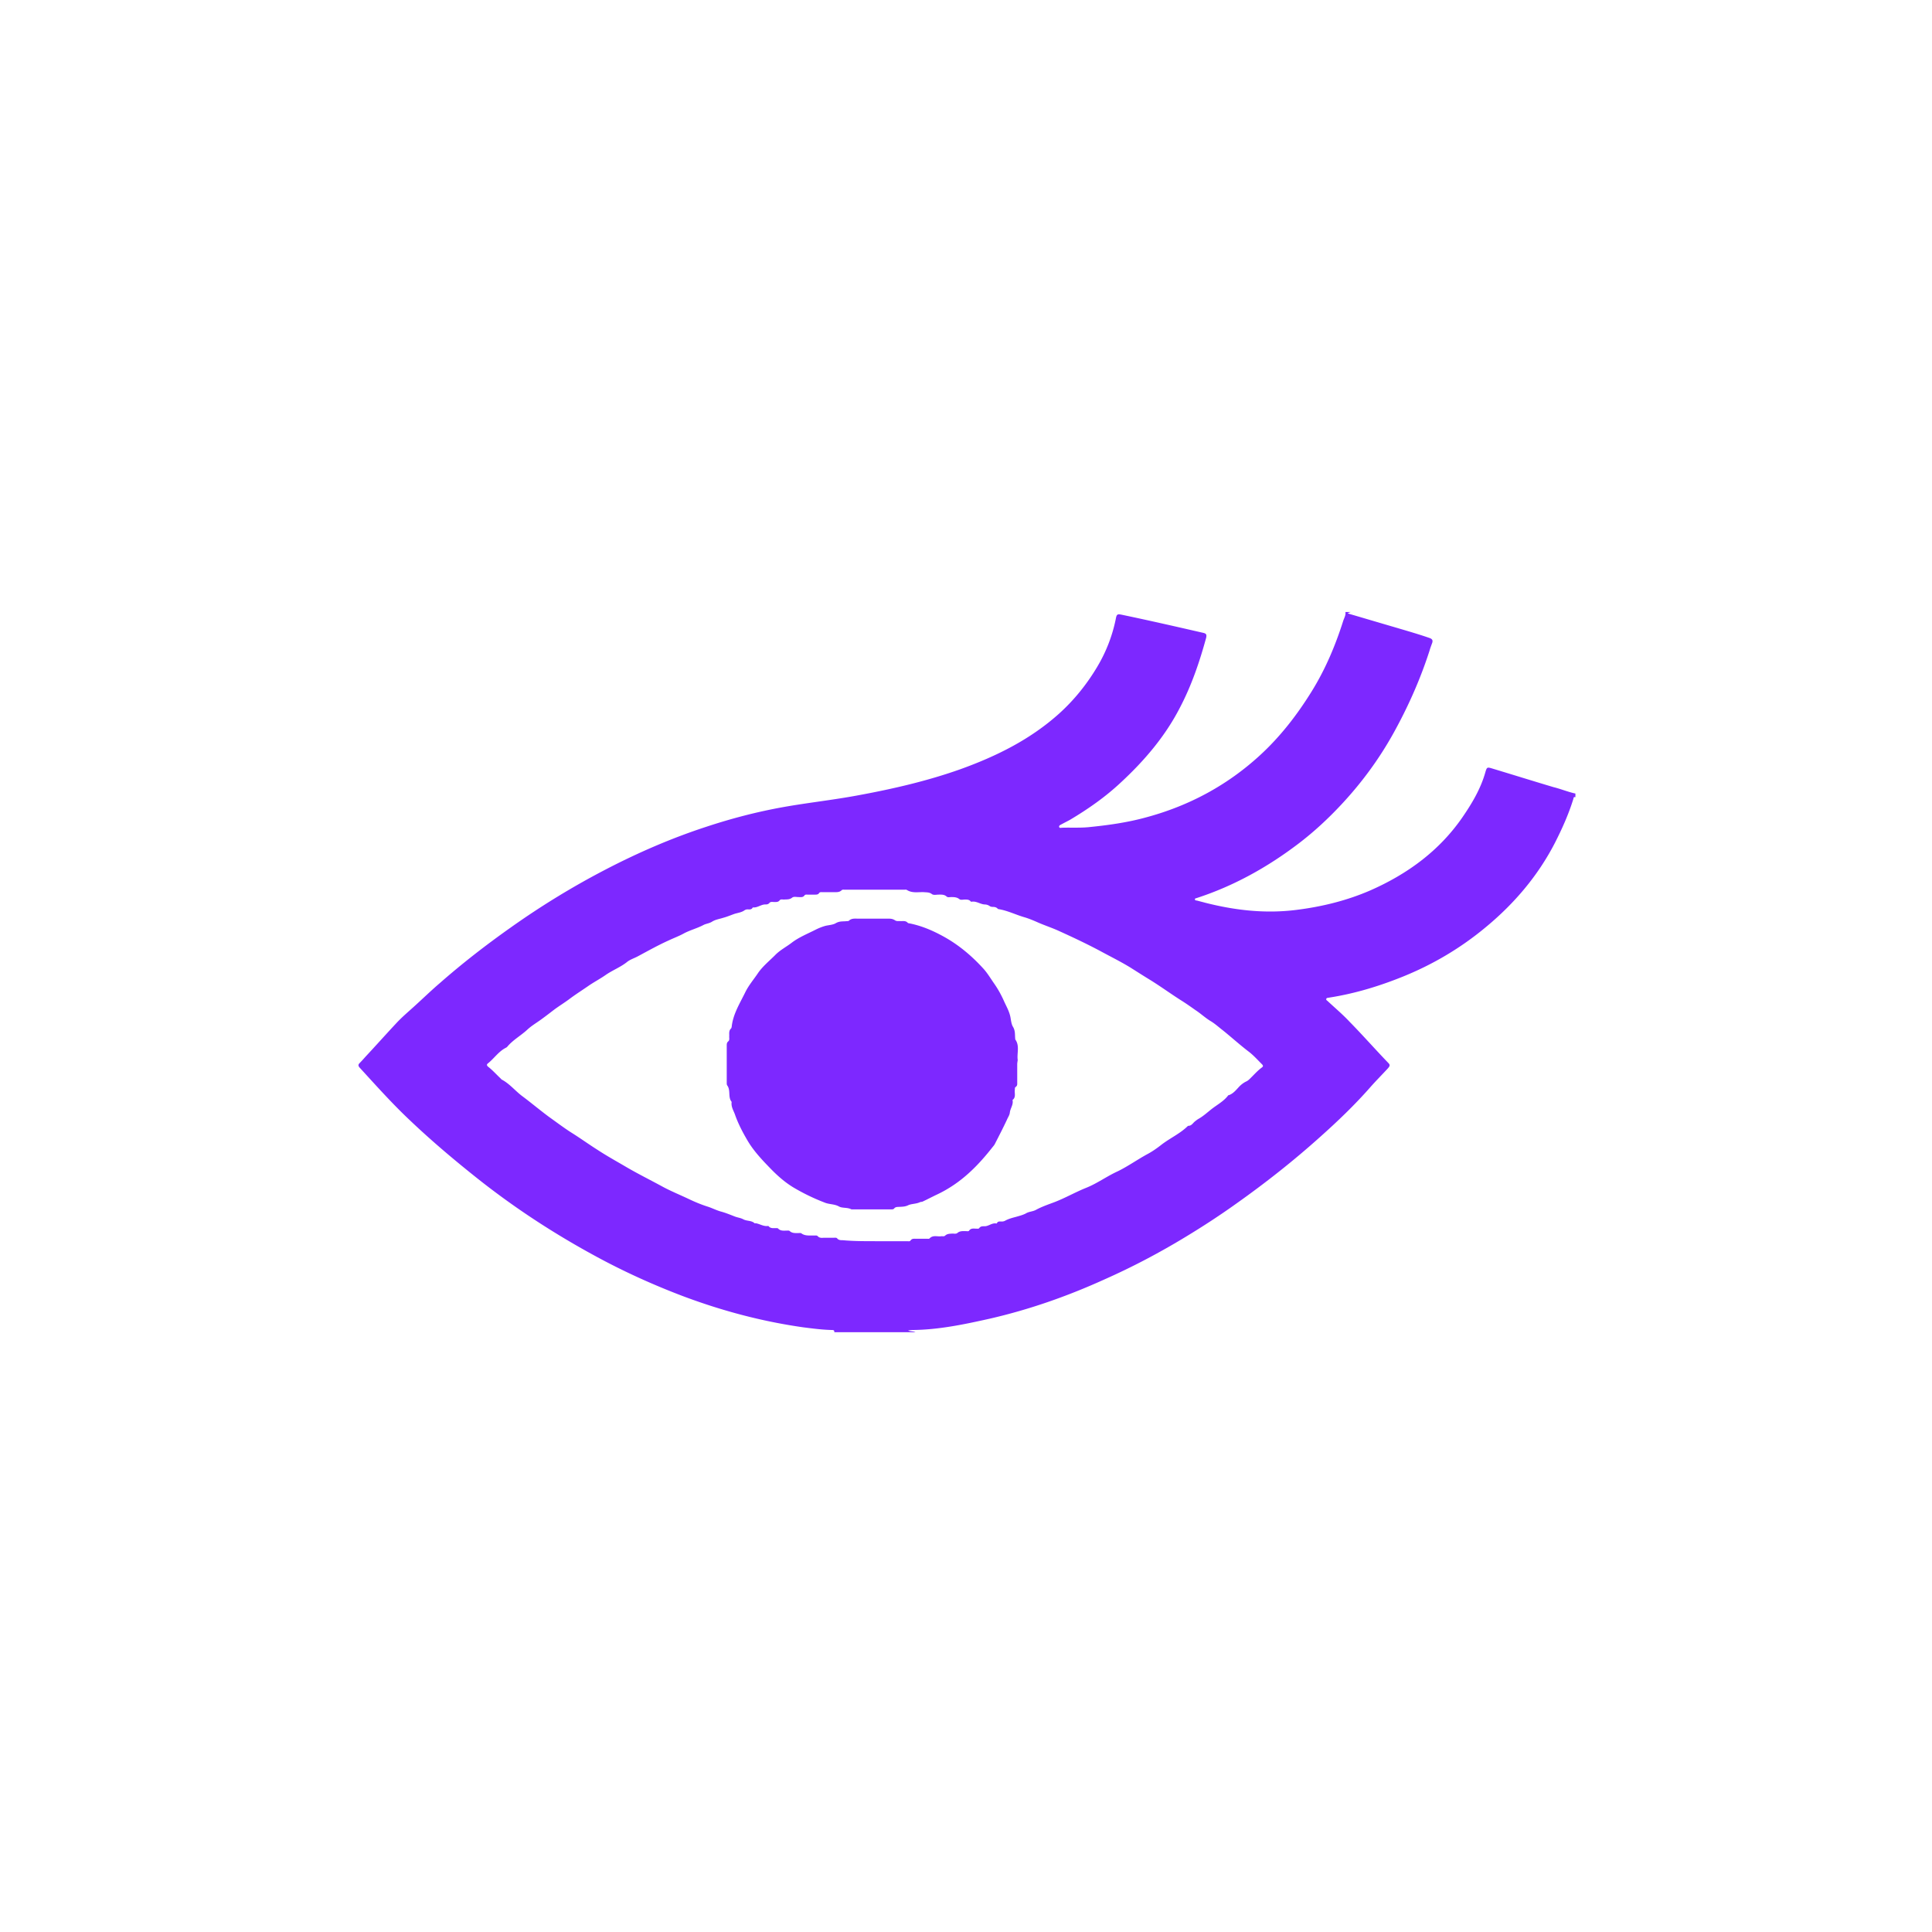 <svg width="1024" height="1024" fill="none" viewBox="0 0 1024 1024" xmlns="http://www.w3.org/2000/svg">
  <path d="M835 420.587v1.956c-1.173-.391-.913.652-1.173 1.173-2.477 7.953-5.867 15.514-9.648 22.945-8.995 17.469-21.51 32.201-36.633 44.717-13.298 11.081-28.03 19.816-44.195 26.334-12.646 5.084-25.553 8.995-39.111 11.081-.521.131-1.043 0-1.304.652-.13.652.391.782.783 1.174 3.911 3.65 7.952 7.039 11.602 10.951 7.04 7.17 13.689 14.731 20.599 21.902 1.173 1.173.391 1.955-.391 2.868-2.999 3.259-6.128 6.388-9.126 9.777-8.344 9.517-17.47 18.252-26.987 26.726-13.949 12.515-28.681 24.118-43.934 34.939-8.735 6.257-17.73 12.124-26.986 17.73-13.95 8.474-28.29 16.035-43.283 22.684-19.555 8.865-39.632 15.905-60.621 20.729-13.428 2.998-26.987 5.866-40.806 5.997-.782 0-1.564.13-2.477.26 1.304.652 2.608.261 3.911.913h-43.021c.13-1.173-.652-1.173-1.434-1.173-5.085-.131-10.039-.783-15.123-1.434-22.033-3.129-43.413-8.865-64.142-16.688-15.383-5.866-30.376-12.645-44.847-20.468-23.205-12.515-45.107-26.855-65.706-43.412-11.733-9.387-23.075-19.034-34.026-29.464-9.256-8.734-17.73-18.251-26.334-27.638-.783-.912-.783-1.564 0-2.346 1.043-1.043 2.086-2.217 3.129-3.39 5.475-5.867 10.82-11.864 16.296-17.73 3.259-3.52 6.909-6.519 10.299-9.648 4.302-3.911 8.474-7.952 12.906-11.733 11.864-10.429 24.51-20.207 37.416-29.333 16.166-11.472 32.983-21.771 50.583-30.897 17.079-8.865 34.809-16.557 53.191-22.554 13.428-4.433 26.986-7.952 40.805-10.429 13.167-2.347 26.595-3.781 39.763-6.258 18.382-3.39 36.503-7.562 54.103-13.819 19.164-6.91 37.025-15.775 52.278-29.464 8.083-7.3 14.862-15.774 20.337-25.03a80.437 80.437 0 0 0 9.648-24.901c.521-2.868.782-2.998 3.78-2.347 14.341 2.999 28.551 6.258 42.761 9.517 1.565.391 1.695 1.043 1.434 2.477-3.52 12.907-7.822 25.553-14.08 37.416-7.822 15.123-18.773 27.899-31.158 39.372-8.213 7.691-17.339 14.079-26.986 19.816-1.434.782-2.999 1.564-4.433 2.346-.521.261-1.434.652-1.303 1.304.13.913 1.043.521 1.695.521 4.562-.13 8.995.131 13.558-.26 10.56-1.043 20.989-2.477 31.288-5.345 22.554-6.128 42.631-16.948 59.84-32.723 10.82-9.908 19.685-21.38 27.377-33.765 7.301-11.734 12.646-24.379 16.818-37.547.521-1.564 1.434-2.998 1.173-4.693h2.868c-.521.13-1.043.391-1.695.652.392.13.652.261 1.043.391 8.474 2.477 16.818 4.954 25.292 7.431 5.736 1.695 11.603 3.39 17.209 5.345 1.303.522 1.694 1.173 1.303 2.477-.521 1.434-1.043 2.738-1.434 4.172-4.954 15.383-11.472 29.985-19.294 44.065-7.562 13.558-16.688 25.943-27.247 37.285-7.04 7.561-14.602 14.601-22.815 20.859-16.426 12.516-34.417 22.554-54.103 28.942-.391.13-.913.13-.913.652 0 .521.522.652 1.043.652 1.434.391 2.999.782 4.433 1.173 15.905 4.041 31.94 5.867 48.367 3.781 13.558-1.695 26.856-4.954 39.371-10.43 19.425-8.604 36.112-20.728 48.367-38.328 5.215-7.562 9.908-15.384 12.385-24.249.782-2.607.913-2.738 3.52-1.955 10.821 3.259 21.641 6.648 32.592 9.908 4.172 1.043 7.822 2.607 11.603 3.389ZM463.709 657.859h17.079c.652 0 1.434.26 1.825-.392.782-1.043 1.695-.912 2.738-.912h5.997c.391 0 1.043.13 1.303-.131 1.826-1.955 4.042-.912 6.128-1.173.782-.13 1.564.261 2.216-.391 1.173-1.043 2.477-.913 3.781-1.043.912 0 1.825.261 2.607-.261 1.304-1.173 2.868-1.043 4.433-1.043.651 0 1.564.261 1.825-.26 1.043-1.434 2.477-1.043 3.911-1.043.521 0 1.173.13 1.434-.261.912-1.304 2.216-.913 3.389-1.043 1.956-.261 3.52-1.825 5.737-1.434.13 0 .26-.13.26-.13.522-1.174 1.565-.913 2.608-.913.652 0 1.173-.13 1.695-.391 1.825-1.043 3.911-1.564 5.866-2.086 1.825-.521 3.781-1.043 5.215-1.825 1.695-1.043 3.65-.913 5.475-1.956 2.869-1.564 6.258-2.737 9.387-3.911 5.867-2.216 11.212-5.345 17.078-7.692 5.867-2.346 10.951-6.127 16.688-8.734 5.345-2.608 10.299-6.128 15.513-8.996 2.738-1.434 5.346-3.259 7.823-5.214 4.432-3.39 9.647-5.737 13.688-9.648.131-.13.261-.26.391-.26 1.695 0 2.347-1.304 3.39-2.217.652-.521 1.304-1.043 1.956-1.434 2.607-1.434 4.823-3.52 7.17-5.345 2.868-2.216 6.258-4.041 8.474-6.909a.717.717 0 0 1 .652-.392c2.086-.782 3.52-2.477 4.954-4.041 1.173-1.304 2.607-2.477 4.302-3.259a5.805 5.805 0 0 0 1.434-1.043c2.216-2.086 4.172-4.433 6.649-6.258.782-.521.782-1.043.13-1.695-2.216-2.216-4.302-4.563-6.779-6.518-4.824-3.65-9.256-7.692-13.95-11.473-2.216-1.694-4.302-3.65-6.779-5.084-2.738-1.695-5.084-3.911-7.692-5.606-2.216-1.564-4.432-3.129-6.648-4.563-5.867-3.65-11.342-7.691-17.209-11.342-3.65-2.216-7.301-4.563-10.821-6.779-5.345-3.259-10.951-5.997-16.426-8.995-6.91-3.651-13.819-6.91-20.99-10.169-3.911-1.825-8.082-3.129-12.124-4.954-2.086-.913-4.302-1.825-6.518-2.477-4.563-1.304-8.865-3.52-13.689-4.302-.261 0-.521-.261-.652-.392-.652-.651-1.564-.782-2.347-.782-.651 0-1.303-.13-1.825-.521a4.694 4.694 0 0 0-2.607-.782c-2.347-.131-4.433-1.956-7.04-1.434-.13 0-.261-.131-.391-.261-.782-.913-1.956-.913-2.999-.913-1.042 0-2.216.391-2.998-.261-1.304-1.042-2.868-1.042-4.302-1.042-.782 0-1.825.26-2.347-.261-1.304-1.174-2.738-1.043-4.302-1.043-1.173 0-2.607.391-3.52-.261-1.304-1.043-2.738-.912-4.302-1.043-2.999-.13-6.127.652-8.996-1.173-.391-.261-.912-.131-1.434-.131h-31.419c-.651 0-1.303-.13-1.694.261-1.174 1.173-2.608 1.043-4.172 1.043h-5.997c-.652 0-1.434-.13-1.825.522-.522.782-1.304.782-2.217.782h-3.911c-.521 0-1.173-.131-1.564.391-.782 1.173-1.956.913-3.129.913s-2.477-.392-3.389.26c-1.435 1.174-2.869.913-4.433 1.043-.782 0-1.695-.261-2.216.391-.783 1.043-1.825.913-2.999.913-.912 0-1.825-.261-2.477.521-.521.652-1.303.783-1.955.783-2.347-.131-4.303 1.825-6.649 1.564-.131 0-.261.13-.261.13-.652 1.174-1.695.913-2.738.913-.521 0-.912.13-1.434.391-1.694 1.304-3.911 1.434-5.736 2.086-1.825.652-3.65 1.434-5.606 1.956-1.955.651-4.172.912-5.997 2.085-1.434.913-3.129 1.043-4.432 1.695-3.39 1.825-7.171 2.738-10.56 4.563-2.608 1.434-5.476 2.477-8.213 3.781-5.476 2.477-10.821 5.475-16.166 8.343-1.956 1.043-4.172 1.695-5.867 3.129-3.52 2.738-7.692 4.302-11.211 6.779-2.999 2.086-6.258 3.781-9.257 5.867-3.389 2.347-6.909 4.563-10.168 7.04-2.477 1.825-5.215 3.52-7.692 5.345-2.216 1.695-4.563 3.52-6.91 5.215-2.477 1.825-5.214 3.389-7.431 5.475-3.52 3.26-7.692 5.476-10.69 9.126-.261.261-.521.391-.782.522-3.781 1.955-6.128 5.605-9.387 8.213-.912.652-.521 1.304.131 1.825 2.346 1.825 4.302 4.041 6.388 5.997.391.391.652.782 1.043.913 4.041 2.216 6.909 5.866 10.559 8.604 2.999 2.216 5.867 4.563 8.866 6.909 1.825 1.435 3.65 2.869 5.605 4.303 4.042 2.868 7.953 5.866 12.125 8.474 4.563 2.868 8.865 5.997 13.428 8.865 4.563 2.998 9.256 5.606 13.949 8.343 6.779 4.042 13.95 7.562 20.859 11.342 4.172 2.217 8.605 4.042 12.776 5.997 3.52 1.695 7.171 3.26 10.951 4.433 2.347.782 4.563 1.955 7.04 2.607 2.347.652 4.563 1.565 6.91 2.477 1.564.652 3.259.783 4.693 1.565 1.956 1.043 4.302.521 5.997 2.086.13.13.391 0 .652 0 2.216.391 4.172 1.825 6.518 1.434.131 0 .261.13.261.13.913 1.173 2.216 1.043 3.52 1.043.522 0 1.304-.13 1.565.261 1.303 1.303 2.868 1.043 4.432 1.043.652 0 1.304-.131 1.695.26 1.304 1.174 2.868 1.043 4.432 1.043.652 0 1.304-.13 1.695.131 2.086 1.564 4.563 1.043 6.91 1.173.652 0 1.303-.13 1.695.261.912 1.043 2.085 1.043 3.259.912h5.475c.652 0 1.304-.13 1.695.391.782.913 1.825.913 2.868.913 5.736.522 11.473.522 17.078.522Z" fill="#7D28FF"/>
  <path d="M539.151 564.084v9.647c0 .913.13 1.695-.782 2.347-.652.391-.392 1.173-.522 1.825-.13 1.695.652 3.781-1.173 5.084v.131c.521 2.346-1.174 4.302-1.434 6.518-.131 1.434-1.043 2.607-1.565 3.911-2.086 4.433-4.302 8.735-6.518 13.037-.261.391-.522.782-.782 1.043-3.781 4.824-7.823 9.517-12.385 13.689-5.215 4.823-11.082 8.865-17.47 11.863-2.477 1.174-4.954 2.477-7.431 3.651-.521.26-1.043.13-1.564.391-1.956.912-4.433.782-6.128 1.564-1.825.913-3.52.782-5.345.913-.782 0-1.564.13-2.086.782-.391.521-1.043.521-1.695.521h-20.989c-2.086-1.173-4.824-.521-6.649-1.564-2.346-1.304-4.954-1.043-7.3-1.956a107.447 107.447 0 0 1-15.645-7.431c-5.084-2.868-9.386-6.648-13.428-10.82-4.432-4.563-8.734-9.126-11.994-14.601-2.607-4.433-5.084-9.126-6.779-14.08-.782-2.086-2.086-4.042-1.695-6.519-2.085-2.477-.391-6.127-2.346-8.734-.261-.392-.261-.913-.261-1.435v-19.685c0-.782 0-1.565.782-2.216.782-.652.522-1.565.522-2.477.13-1.565-.391-3.129 1.043-4.433.13-.13.13-.391.26-.652.652-6.779 4.303-12.515 7.171-18.382 1.825-3.781 4.563-6.909 6.909-10.429 2.477-3.52 5.867-6.258 8.865-9.257 2.608-2.737 5.997-4.432 8.865-6.648 3.912-2.999 8.605-4.824 12.907-7.04a29.374 29.374 0 0 1 5.084-1.956c1.826-.391 4.042-.521 5.476-1.434 2.086-1.173 3.911-.782 5.866-1.043.392 0 .913 0 1.043-.261 1.434-1.303 3.129-1.043 4.824-1.043h16.296c1.043 0 2.086.131 3.129.783 1.043.782 2.216.391 3.259.521 1.304 0 2.608-.261 3.651.913.13.13.521.26.782.26 6.649 1.304 12.646 3.912 18.512 7.171 7.953 4.432 14.862 10.299 20.99 17.078 2.085 2.347 3.78 5.215 5.605 7.822 2.086 2.999 3.781 6.128 5.215 9.387 1.304 2.868 2.868 5.475 3.39 8.734.26 1.565.521 3.52 1.303 4.694 1.304 2.216.913 4.302 1.174 6.518v.131c2.477 3.389.782 7.3 1.303 10.951-.13.912-.26 1.564-.26 2.216Z" fill="#7D28FF"/>
</svg>